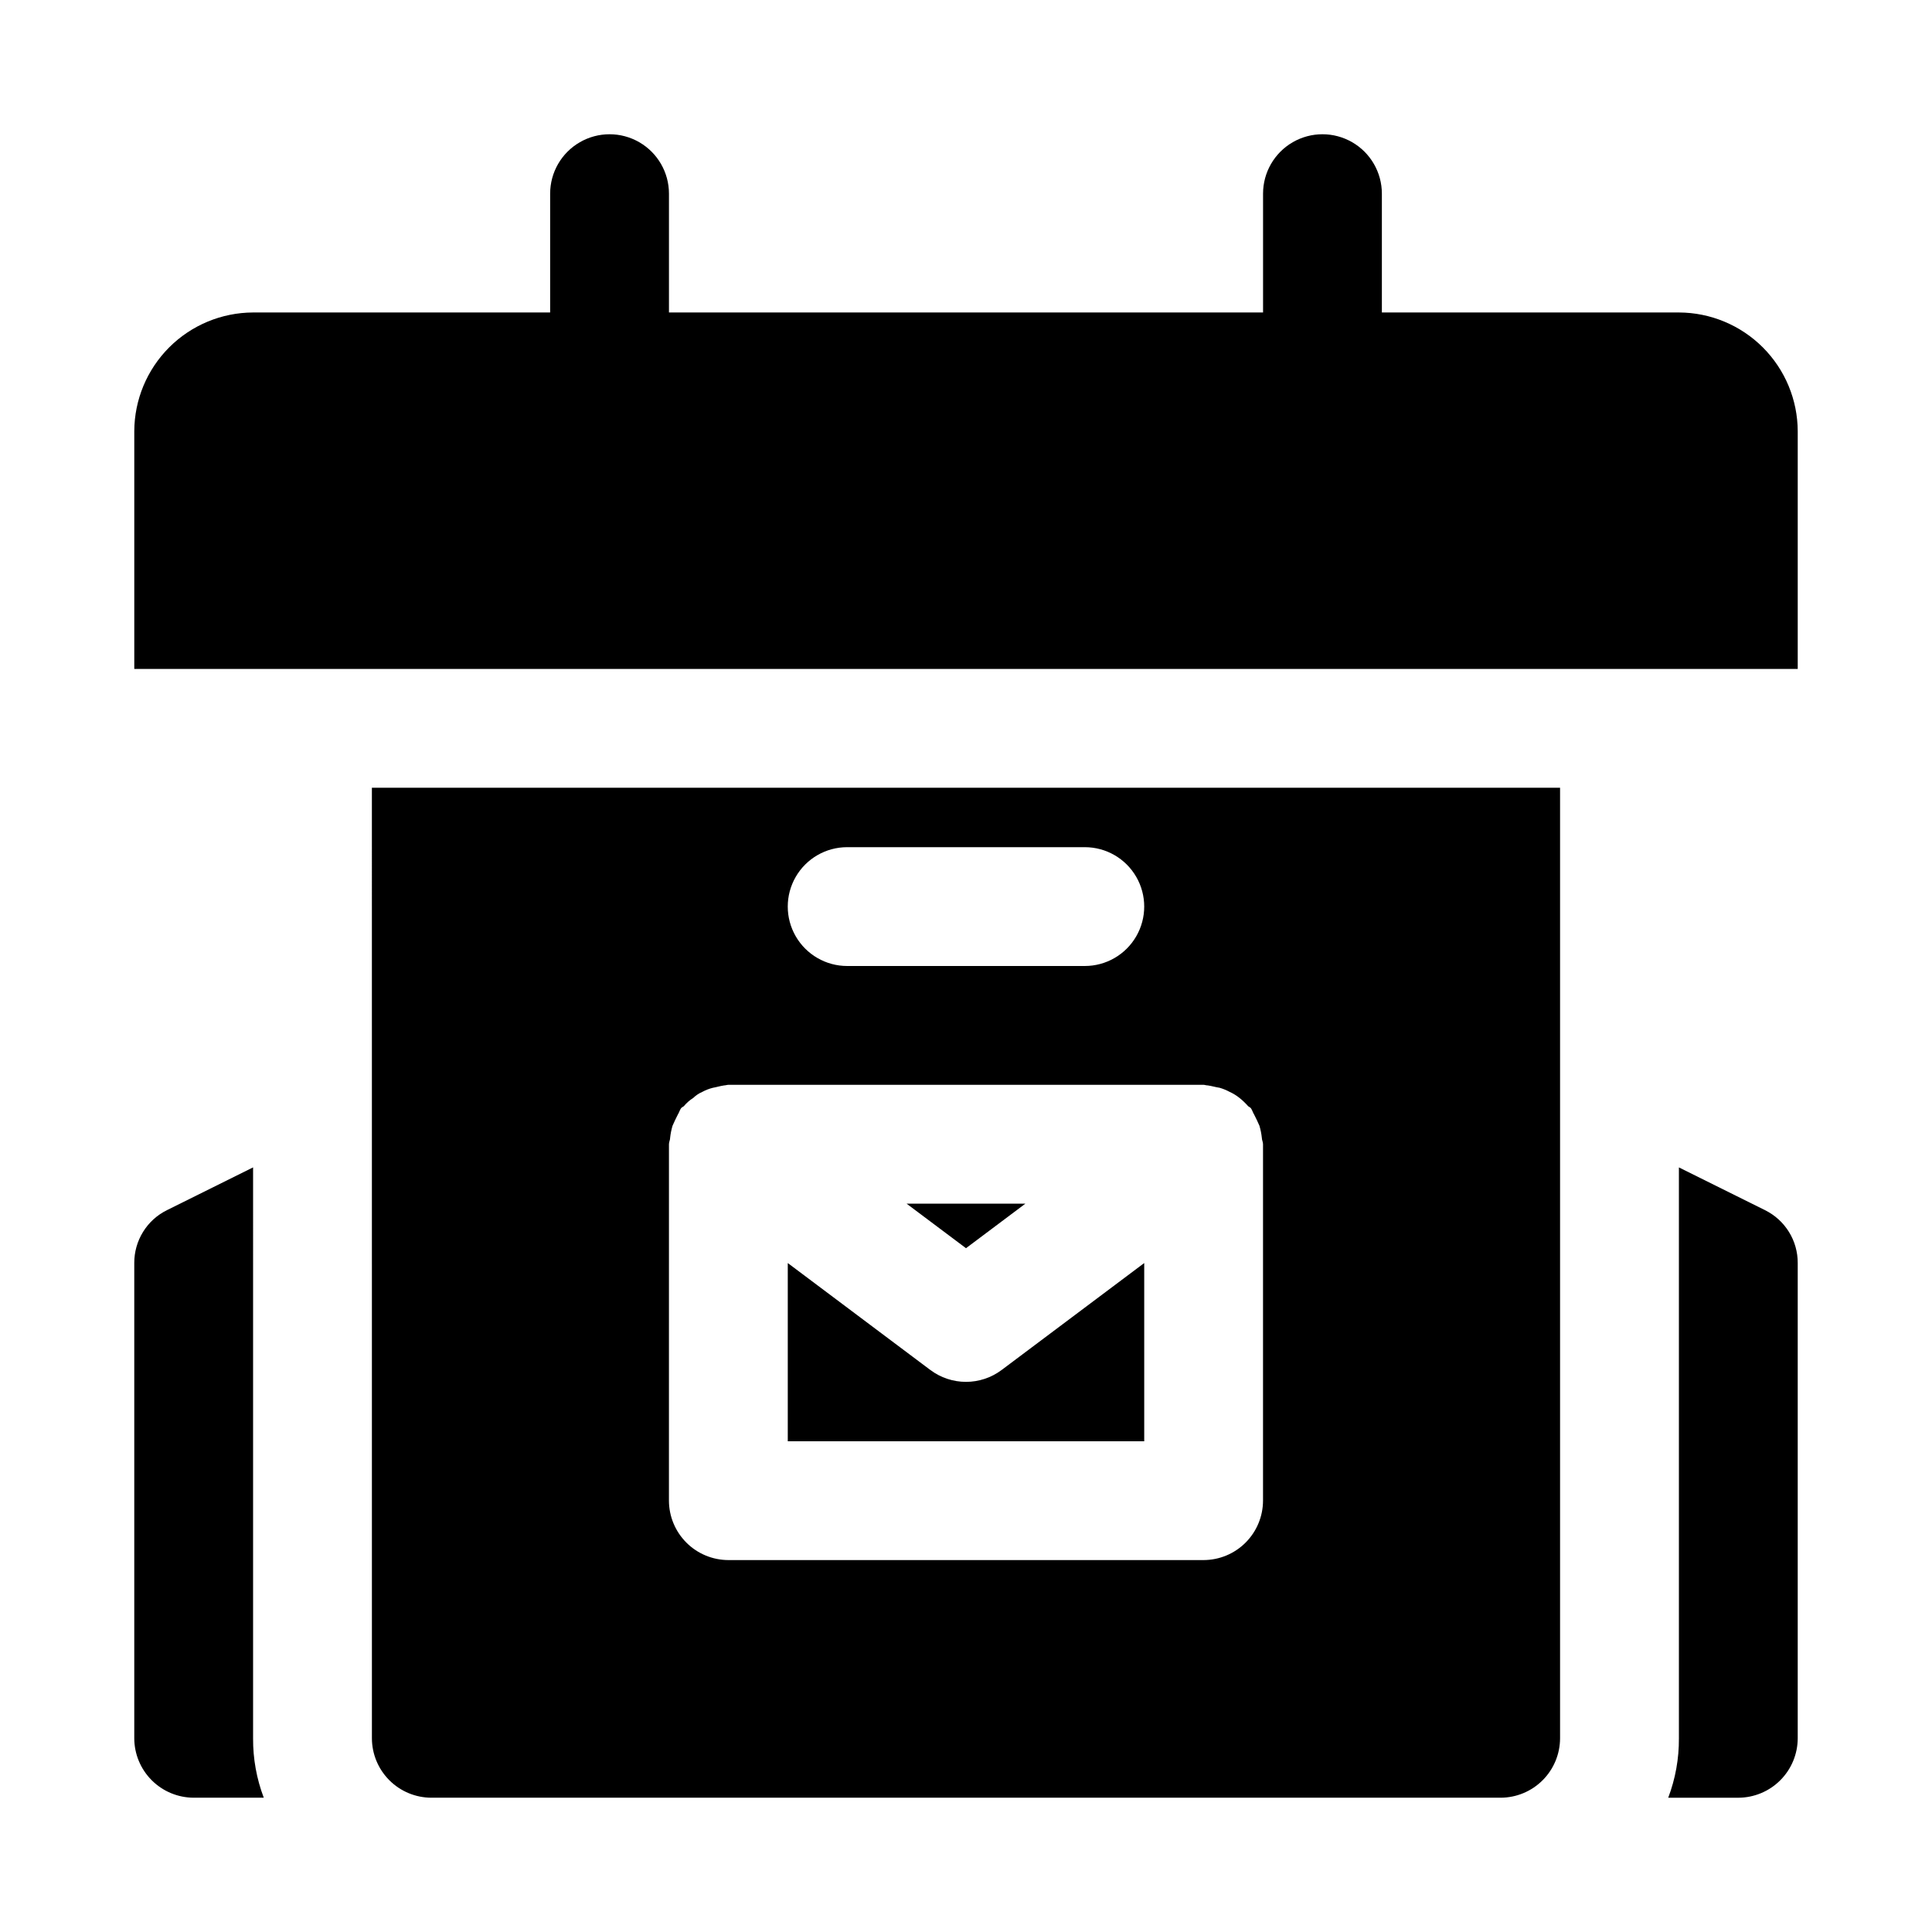 <?xml version="1.0" encoding="UTF-8"?>
<!-- Uploaded to: ICON Repo, www.svgrepo.com, Generator: ICON Repo Mixer Tools -->
<svg fill="#000000" width="800px" height="800px" version="1.1" viewBox="144 144 512 512" xmlns="http://www.w3.org/2000/svg">
 <g>
  <path d="m415.74 462.98h-31.488l15.746 11.805z"/>
  <path d="m447.23 478.72-37.785 28.34c-2.727 2.043-6.039 3.148-9.445 3.148s-6.723-1.105-9.449-3.148l-37.785-28.34v47.23h94.465z"/>
  <path d="m242.56 604.67c0.012 4.172 1.676 8.168 4.625 11.117 2.949 2.949 6.945 4.613 11.117 4.625h283.39c4.172-0.012 8.168-1.676 11.117-4.625 2.953-2.949 4.613-6.945 4.625-11.117v-251.91h-314.88zm125.95-236.16h62.977c5.625 0 10.82 3 13.633 7.871 2.812 4.871 2.812 10.871 0 15.742s-8.008 7.875-13.633 7.875h-62.977c-5.625 0-10.824-3.004-13.637-7.875s-2.812-10.871 0-15.742c2.812-4.871 8.012-7.871 13.637-7.871zm-47.23 78.719c0-0.629 0.316-1.102 0.316-1.73h-0.004c0.117-1.066 0.328-2.121 0.629-3.148 0.473-1.102 0.945-2.047 1.418-2.992 0.316-0.473 0.473-1.102 0.789-1.574 0.156-0.316 0.629-0.473 0.789-0.629h-0.004c0.723-0.859 1.57-1.605 2.519-2.207 0.684-0.664 1.484-1.199 2.359-1.574 0.895-0.488 1.848-0.859 2.836-1.102 0.945-0.156 1.891-0.473 2.992-0.629 0.316 0 0.789-0.156 1.102-0.156h125.95c0.316 0 0.629 0.156 1.102 0.156 1.102 0.156 2.047 0.473 3.148 0.629 0.93 0.273 1.824 0.641 2.676 1.102 0.84 0.379 1.633 0.855 2.363 1.418 0.91 0.703 1.754 1.496 2.516 2.363 0.156 0.156 0.629 0.316 0.789 0.629 0.316 0.473 0.473 1.102 0.789 1.574 0.473 0.945 0.945 1.891 1.418 2.992h-0.004c0.301 1.027 0.512 2.082 0.629 3.148 0 0.629 0.316 1.102 0.316 1.73v94.465c-0.012 4.172-1.676 8.168-4.625 11.117-2.949 2.953-6.949 4.613-11.117 4.625h-125.95c-4.172-0.012-8.172-1.672-11.121-4.625-2.949-2.949-4.613-6.945-4.625-11.117z"/>
  <path d="m588.93 226.81h-78.719v-31.488c0-5.625-3-10.82-7.871-13.633-4.871-2.812-10.875-2.812-15.746 0s-7.871 8.008-7.871 13.633v31.488h-157.44v-31.488c0-5.625-3-10.82-7.871-13.633s-10.871-2.812-15.742 0c-4.875 2.812-7.875 8.008-7.875 13.633v31.488h-78.719c-8.344 0.027-16.34 3.352-22.238 9.25-5.898 5.902-9.227 13.895-9.25 22.238v62.977h440.83v-62.977c-0.023-8.344-3.348-16.336-9.25-22.238-5.898-5.898-13.895-9.223-22.238-9.25z"/>
  <path d="m211.07 453.37-22.828 11.336c-2.613 1.289-4.809 3.289-6.336 5.766-1.531 2.477-2.336 5.336-2.324 8.246v125.95c0.012 4.172 1.676 8.168 4.625 11.117 2.949 2.949 6.945 4.613 11.117 4.625h18.578c-1.906-5.027-2.867-10.363-2.832-15.742z"/>
  <path d="m611.76 464.71-22.832-11.336v151.3c0.035 5.379-0.926 10.715-2.832 15.742h18.578c4.172-0.012 8.168-1.676 11.117-4.625 2.949-2.949 4.613-6.945 4.625-11.117v-125.95c0.016-2.91-0.789-5.769-2.32-8.246-1.531-2.477-3.727-4.477-6.336-5.766z"/>
 </g>
</svg>